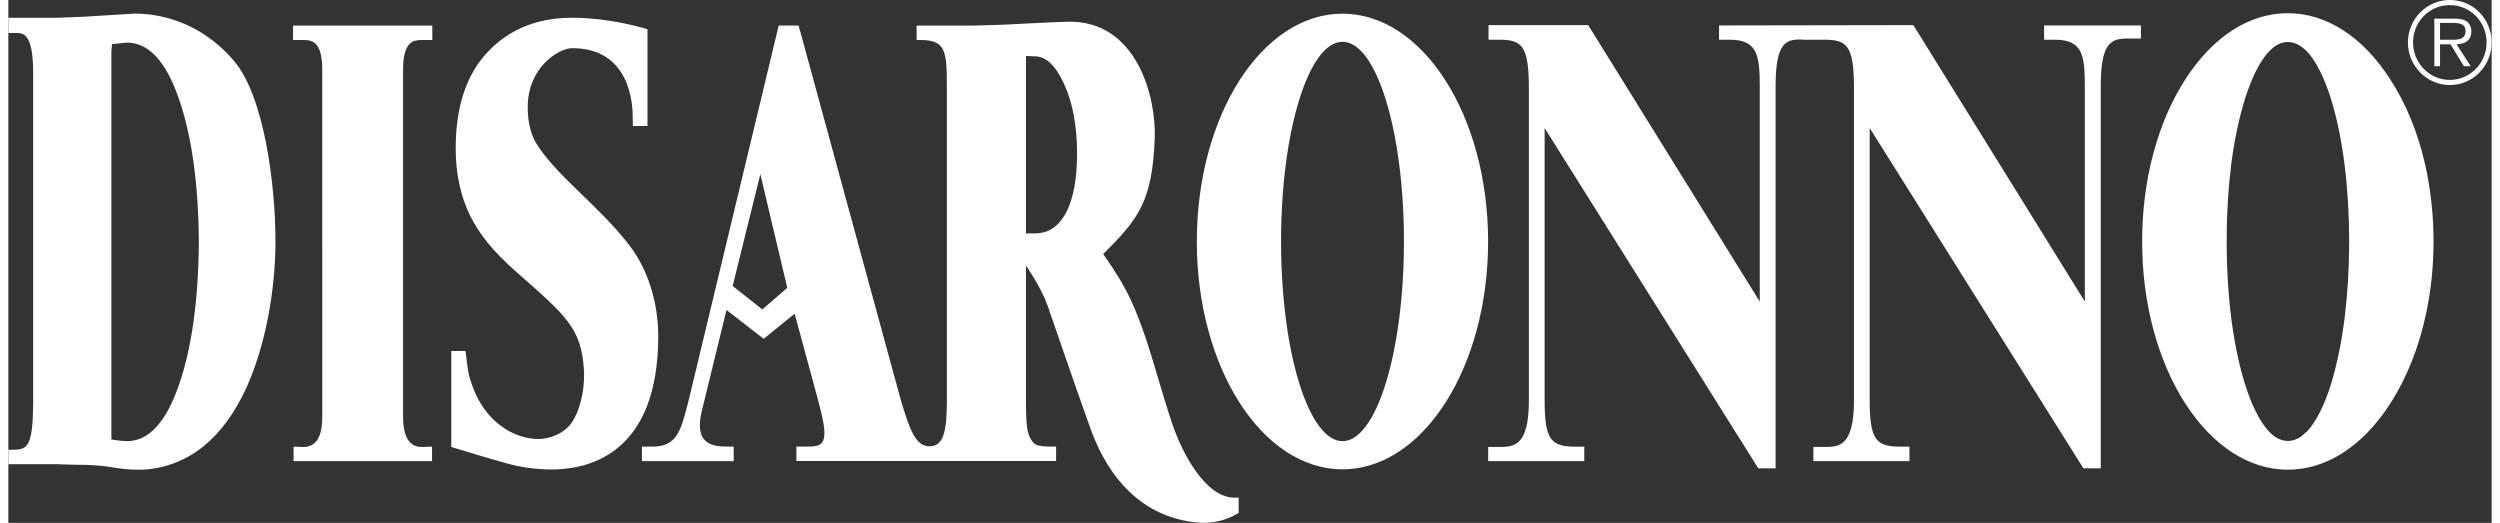 <svg xmlns="http://www.w3.org/2000/svg" width="153" height="32" viewBox="0 0 1041.86 219.37"><rect x="0" y="0" width="1041.86" height="219.37" fill="#333333" stroke="none"/><path fill="#fff" d="M94.51 25.36C79.96 8.44 62.46 5.71 53.05 5.71L30.39 7.09l-11.1.39H0v6.36h2.16c3.52 0 8.26-1.18 8.26 16.97v137.85c-.14 17.93-2.07 20.01-8.08 20.01H0v6.08h20.48s4.96.22 7.51.22c15.24 0 15.82 1.93 25.9 2.09 9.94.2 20.02-3.34 28.06-9.86 7.09-5.77 13.13-14.06 17.96-24.6 7.59-16.78 12.3-40.12 12.15-62.43-.08-21.87-4.49-59.69-17.55-74.82ZM71.46 161.81c-2.75 7.84-5.88 13.58-9.52 17.47-1.76 1.94-3.72 3.39-5.74 4.36-2.01.96-4.19 1.44-6.43 1.44-.8 0-1.91-.08-3.29-.26l-3.25-.42V21.64l.25-3.12 6.29-.65c2.21 0 4.41.5 6.44 1.46 2.03.98 4.01 2.46 5.72 4.34 3.61 3.82 6.8 9.71 9.53 17.51 5.43 15.43 8.28 35.7 8.47 60.33-.19 24.58-3.03 44.86-8.47 60.29Zm47.96-145.02h4.25c3.15 0 8.03-.02 8.03 12.38V175c.01 14.65-8.26 12.43-10.27 12.43h-1.76v6.04h58.09v-6.04h-1.86c-2.02 0-10.29 2.22-10.29-12.43V29.17c0-12.4 4.86-12.38 8.07-12.38h4.19v-6.04h-58.44v6.04Zm368.7 160.45c-2.15-6.45-3.92-12.49-5.71-18.45-3.61-12.2-6.75-22.74-11.62-33.26-4.3-9.22-11.48-18.92-11.48-18.92 14.97-14.83 20.57-22.17 21.65-48.3.71-17.35-7.35-49.8-36.43-49.2-5.4.1-27.13 1.26-27.13 1.26l-13.03.38h-23.31v6.04h1.69c10.47 0 11 4.58 11 19.56v131.52c0 12.38-1.14 19.38-7.23 19.38s-8.45-7.36-12.2-19.81L331.56 10.71h-8.36l-37.76 157.17c-3.13 11.95-4.47 19.49-15.03 19.49h-4.58v6.09h38.49v-6.09h-1.89c-6.23 0-15.47-.13-11.22-16.05l10.09-41.27 15.6 12.1 12.99-10.53 9.87 36.43c4.52 16.56 3.14 19.3-3.73 19.3l-5.42.03v6.04h108.97v-6.04h-1.79c-1.71 0-2.99-.06-3.93-.18l-2.24-.42c-.94-.34-1.73-1.06-2.55-2.38-.86-1.47-1.41-3.11-1.63-4.94-.35-2.24-.51-6.03-.51-11.59v-56.49s6.46 9.3 9.06 16.78c2.59 7.45 11.61 33.82 18.02 51.68 5.12 14.23 17.48 37.59 46.33 39.5 5.25.19 10.64-.98 15.83-4.14v-6.41h-1.69c-12.43 0-22.26-19.15-26.36-31.56Zm-171.8-47.43-12.43-9.83 11.61-46.91 11.3 47.69-10.48 9.06Zm127.22-40.17c-1.58 2.78-3.35 4.82-5.52 6.21-2.02 1.33-4.42 2.03-6.99 2.07h-4.08V23.48l4.19.17c2.09.14 4.1 1.03 5.95 2.74 2.05 1.91 3.97 4.81 5.73 8.61 3.66 7.8 5.55 17.72 5.55 29.5 0 10.86-1.65 19.35-4.83 25.14M260.53 102.9c-12.21-15.95-28.79-27.66-38.04-41.17-3.21-4.6-4.59-10.18-4.59-16.78 0-16.93 13.24-24.74 18.62-24.74 24.5 0 25.44 23.7 25.44 29.05 0 1.49.06 2.86.06 3.64l6.13-.06V12.27s-14.93-4.82-31.63-4.82c-7.48 0-23.23 1.08-35.73 14.7-8.89 9.56-13.11 23.23-13.11 40.14 0 10.47 2.05 19.94 5.98 28.05 3.99 7.97 9.47 14.95 19.63 23.89 21.05 18.49 26.91 23.46 28.17 40.53.43 6.05-.6 15.01-4.54 21.68-3.33 5.69-10.14 7.6-13.96 7.74-10.13.28-24.89-6.88-29.87-27.56-.4-1.6-1.22-8.73-1.26-9.37h-6v40.28s22.75 7 27.29 7.87c4.55 1.01 10.01 1.65 16.22 1.55 14.15-.37 43.36-6.48 43.32-56.09 0-9.71-2.31-25.13-12.13-37.98Zm593.58-86.24h4.5c11.67 0 12.57 6.56 12.57 19.55v90.3L799.25 10.54l-81.53.14v5.99h4.53c11.57 0 12.54 6.56 12.54 19.55v90.29L662.82 10.54h-41.81v6.12h3.83c9.98-.08 12.95 2.03 13.09 19.54v131.74c0 19.64-6.51 19.57-12.62 19.57h-4.45v5.95h40.32v-6.06h-3.54c-10.28 0-13.1-2.62-13.1-19.33V53.72l89.65 142.78h7.26V36.04c0-19.63 5.16-19.51 11.61-19.46l-.06.08h8.24c10.01-.08 12.94 2.03 13.09 19.54v131.74c0 19.64-6.48 19.57-12.59 19.57h-4.45v5.95h40.31v-6.06h-3.59c-10.28 0-13.09-2.62-13.09-19.33V53.72L870.6 196.5h7.26V36.04c0-17.96 4.27-19.87 11.03-19.87h5.83v-5.5H854.1v5.99Z"/><path fill="#fff" d="M559.75 5.74c-33.78 0-61.13 42.78-61.13 95.57s27.34 95.59 61.13 95.59 61.08-42.8 61.08-95.59-27.38-95.57-61.08-95.57m0 179.35c-14.24 0-25.79-37.53-25.79-83.78s11.55-83.78 25.79-83.78 25.77 37.51 25.77 83.78-11.56 83.78-25.77 83.78m454.81-54.48.04-.25c1.87-9.14 2.88-18.9 2.88-29.06 0-10.93-1.19-21.41-3.27-31.19l-.12-.44-.04-.29c-3.06-13.45-7.99-25.77-14.74-36.09-11.48-17.91-26.78-27.75-42.97-27.75s-31.44 9.84-43 27.75c-11.66 18.09-18.12 42.25-18.12 68.01s6.47 49.93 18.12 68.02c11.56 17.88 26.86 27.74 43 27.74s31.49-9.85 42.97-27.74c7.02-10.9 12.19-23.93 15.13-38.23zm-81.78 4.17c-1.37-10.41-2.09-21.75-2.09-33.47s.69-22.51 1.95-32.72c3.28-24.71 10.06-43.35 18.29-49.17 1.79-1.19 3.59-1.8 5.42-1.8s3.71.61 5.53 1.84c1.07.74 2.19 1.75 3.24 2.97 3.38 3.94 6.41 10.15 9.01 18.03l.63 2.05c4.74 15.74 7.32 36.58 7.32 58.8s-2.58 43.09-7.32 58.83l-.17.63c-2.79 8.96-6.2 15.92-10 20.04l-2.71 2.37c-1.81 1.21-3.62 1.82-5.53 1.82-1.72 0-3.49-.57-5.14-1.6-8.29-5.52-15.11-23.98-18.43-48.61Zm87.42-118.11V9.62h5.61c2.43 0 5.1.37 5.1 3.45 0 4.06-4.27 3.6-7.04 3.6zm6.94 1.91c3.49-.09 6.21-1.54 6.21-5.46 0-1.68-.74-3.46-2.21-4.3-1.47-.89-3.13-.98-4.78-.98h-8.55v19.95h2.39v-9.2h4.42l5.61 9.2h2.85l-5.93-9.2Zm-2.8 14.95c-8.55 0-15.45-7.01-15.45-15.74s6.9-15.65 15.45-15.65 15.4 7.01 15.4 15.65-6.9 15.74-15.4 15.74m0 2.15c9.7 0 17.51-7.99 17.51-17.89s-7.81-17.8-17.51-17.8-17.61 7.99-17.61 17.8 7.86 17.89 17.61 17.89"/></svg>